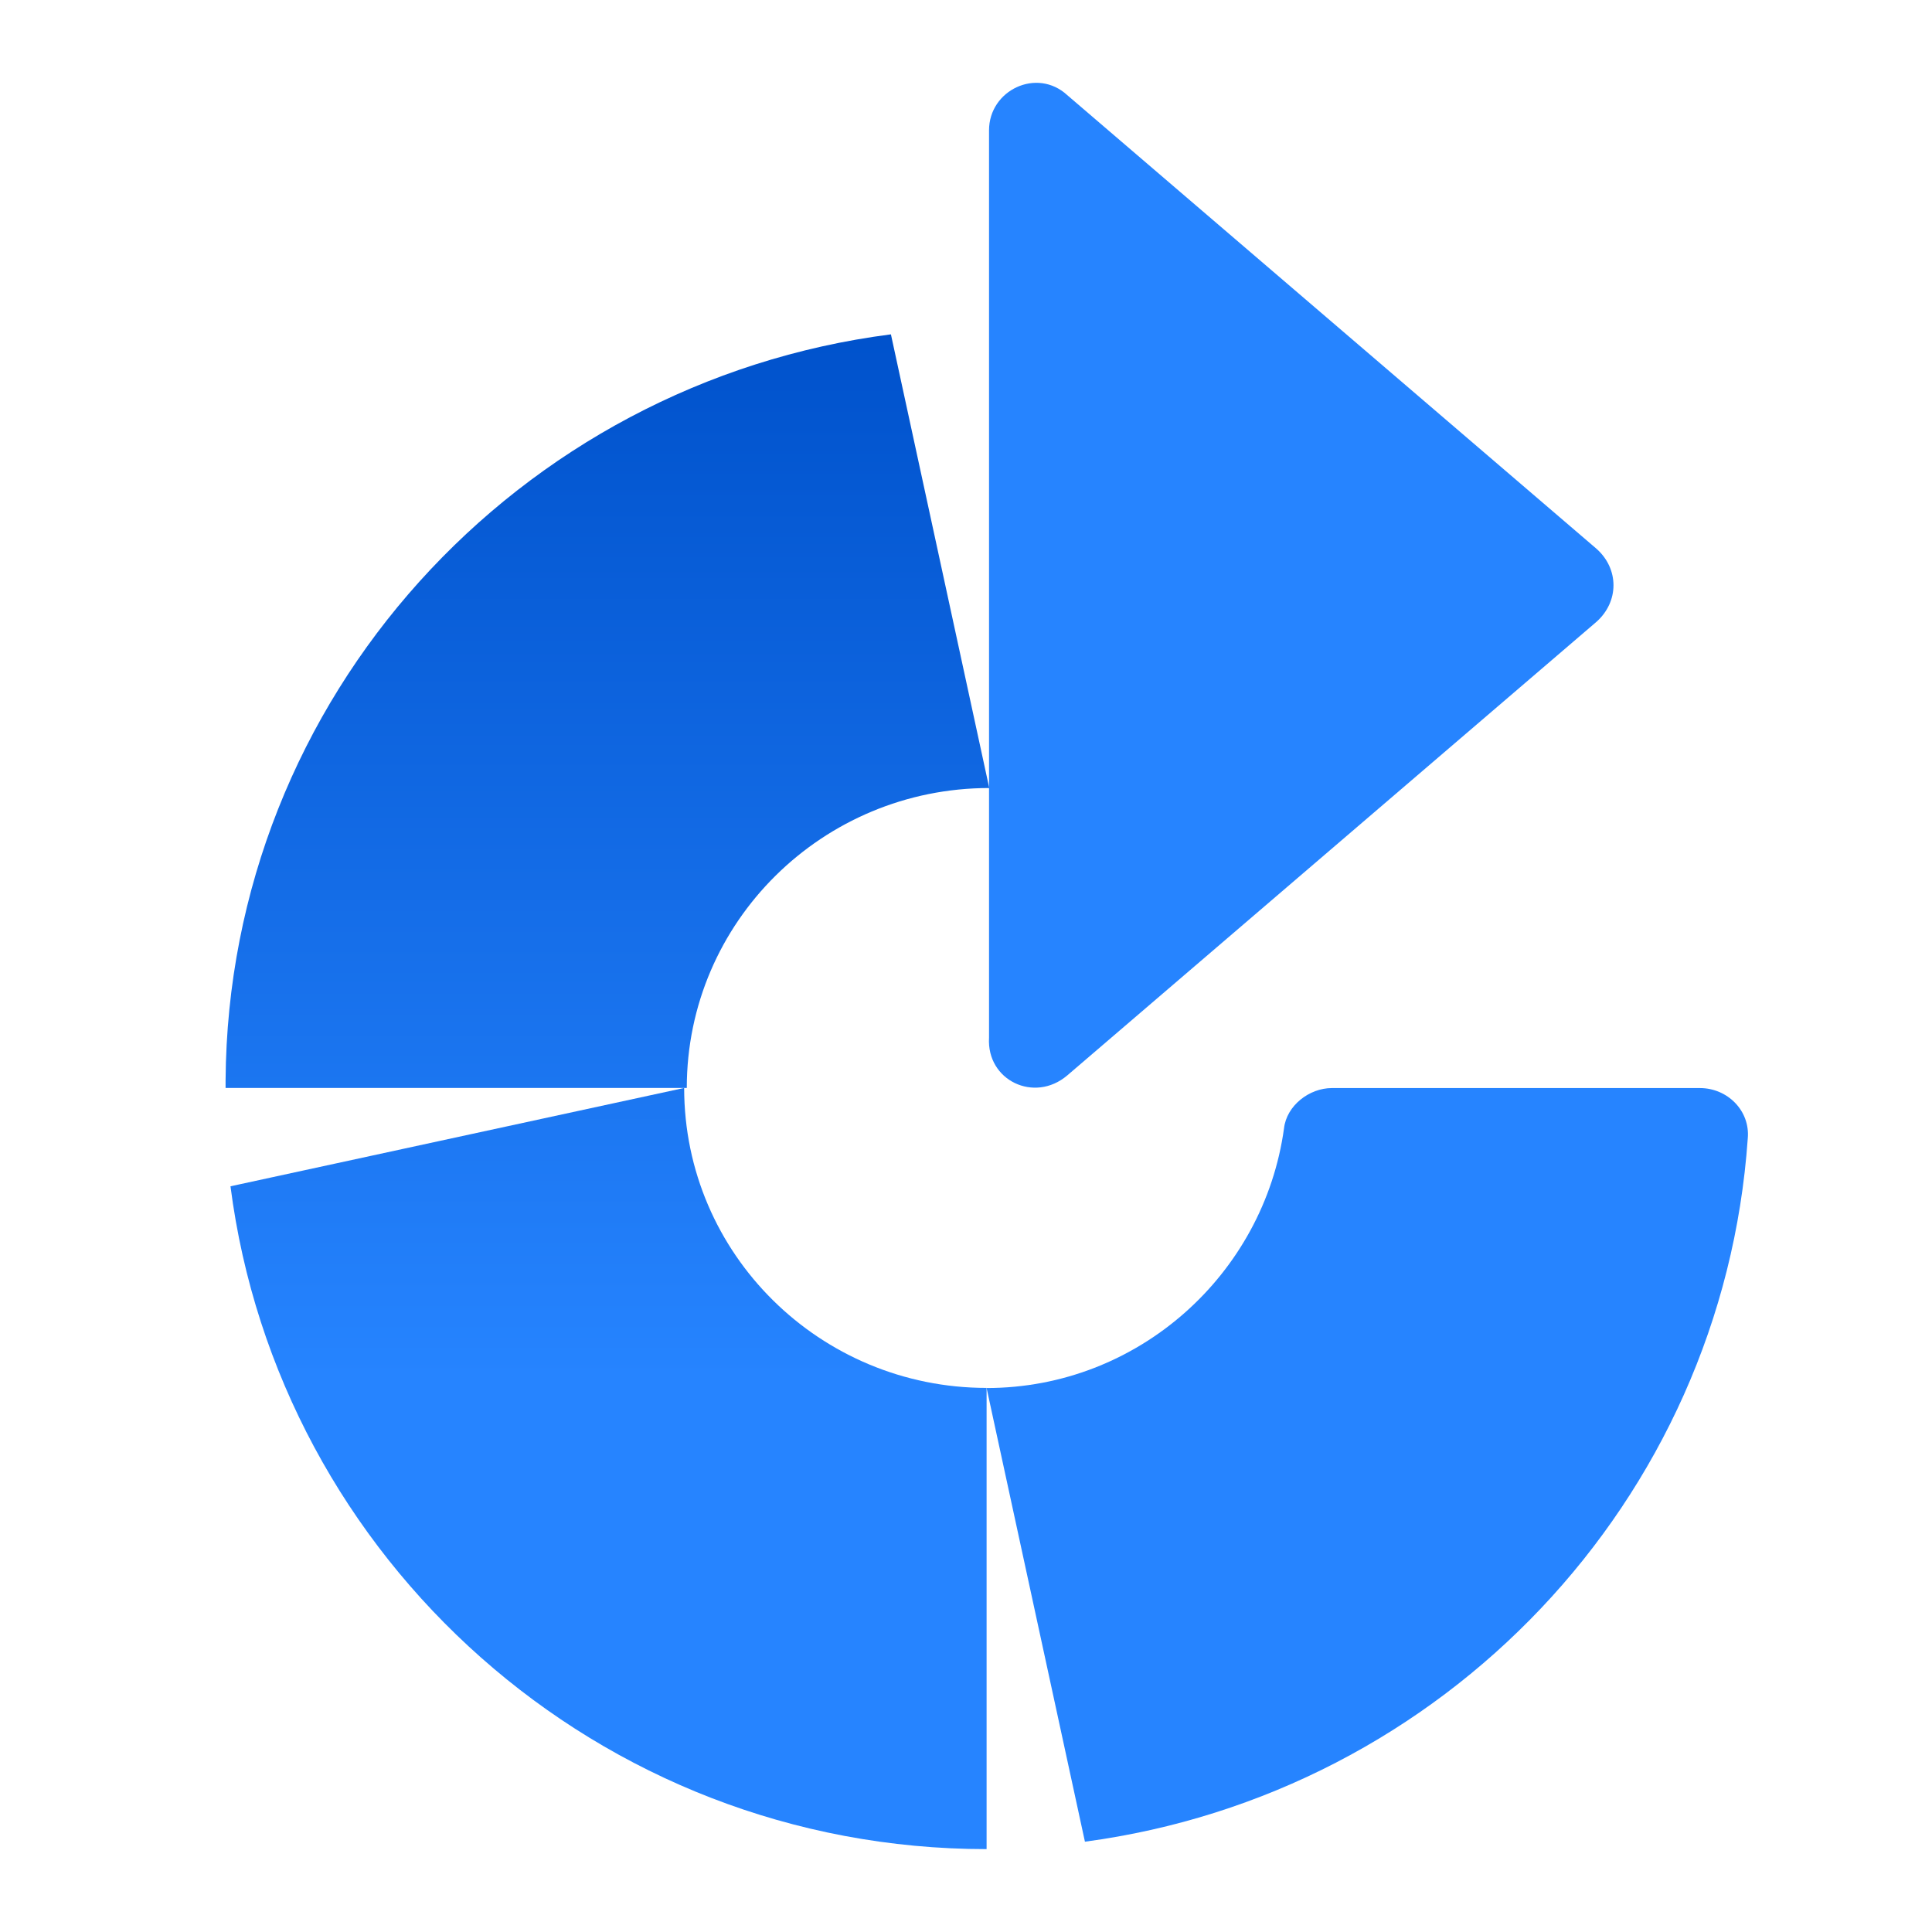 <svg width="50" height="50" viewBox="0 0 50 50" fill="none" xmlns="http://www.w3.org/2000/svg">
<path d="M43.993 28.159H34.469C33.881 28.159 33.296 28.616 33.23 29.203C32.708 32.986 29.447 35.922 25.533 35.922L28.078 47.663C37.34 46.423 44.579 38.857 45.232 29.463C45.297 28.747 44.709 28.159 43.993 28.159ZM27.618 27.834L41.316 16.093C41.904 15.57 41.904 14.722 41.316 14.201L27.618 2.46C26.836 1.742 25.596 2.33 25.596 3.373V26.855C25.531 27.964 26.77 28.552 27.618 27.834V27.834Z" fill="#2684FF"/>
<path d="M5.965 30.701C7.206 40.353 15.489 47.855 25.533 47.855V35.919C21.229 35.919 17.706 32.461 17.706 28.156L5.965 30.701Z" fill="url(#paint0_linear_7297_3028)"/>
<path d="M5.838 27.961V28.156H17.774C17.774 23.851 21.297 20.394 25.602 20.394L23.057 8.653C13.405 9.893 5.903 18.046 5.838 27.961Z" fill="url(#paint1_linear_7297_3028)"/>
<defs>
<linearGradient id="paint0_linear_7297_3028" x1="15.772" y1="8.781" x2="15.772" y2="35.678" gradientUnits="userSpaceOnUse">
<stop stop-color="#0052CC"/>
<stop offset="1" stop-color="#2684FF"/>
</linearGradient>
<linearGradient id="paint1_linear_7297_3028" x1="15.682" y1="8.78" x2="15.682" y2="35.678" gradientUnits="userSpaceOnUse">
<stop stop-color="#0052CC"/>
<stop offset="1" stop-color="#2684FF"/>
</linearGradient>
</defs>
</svg>
